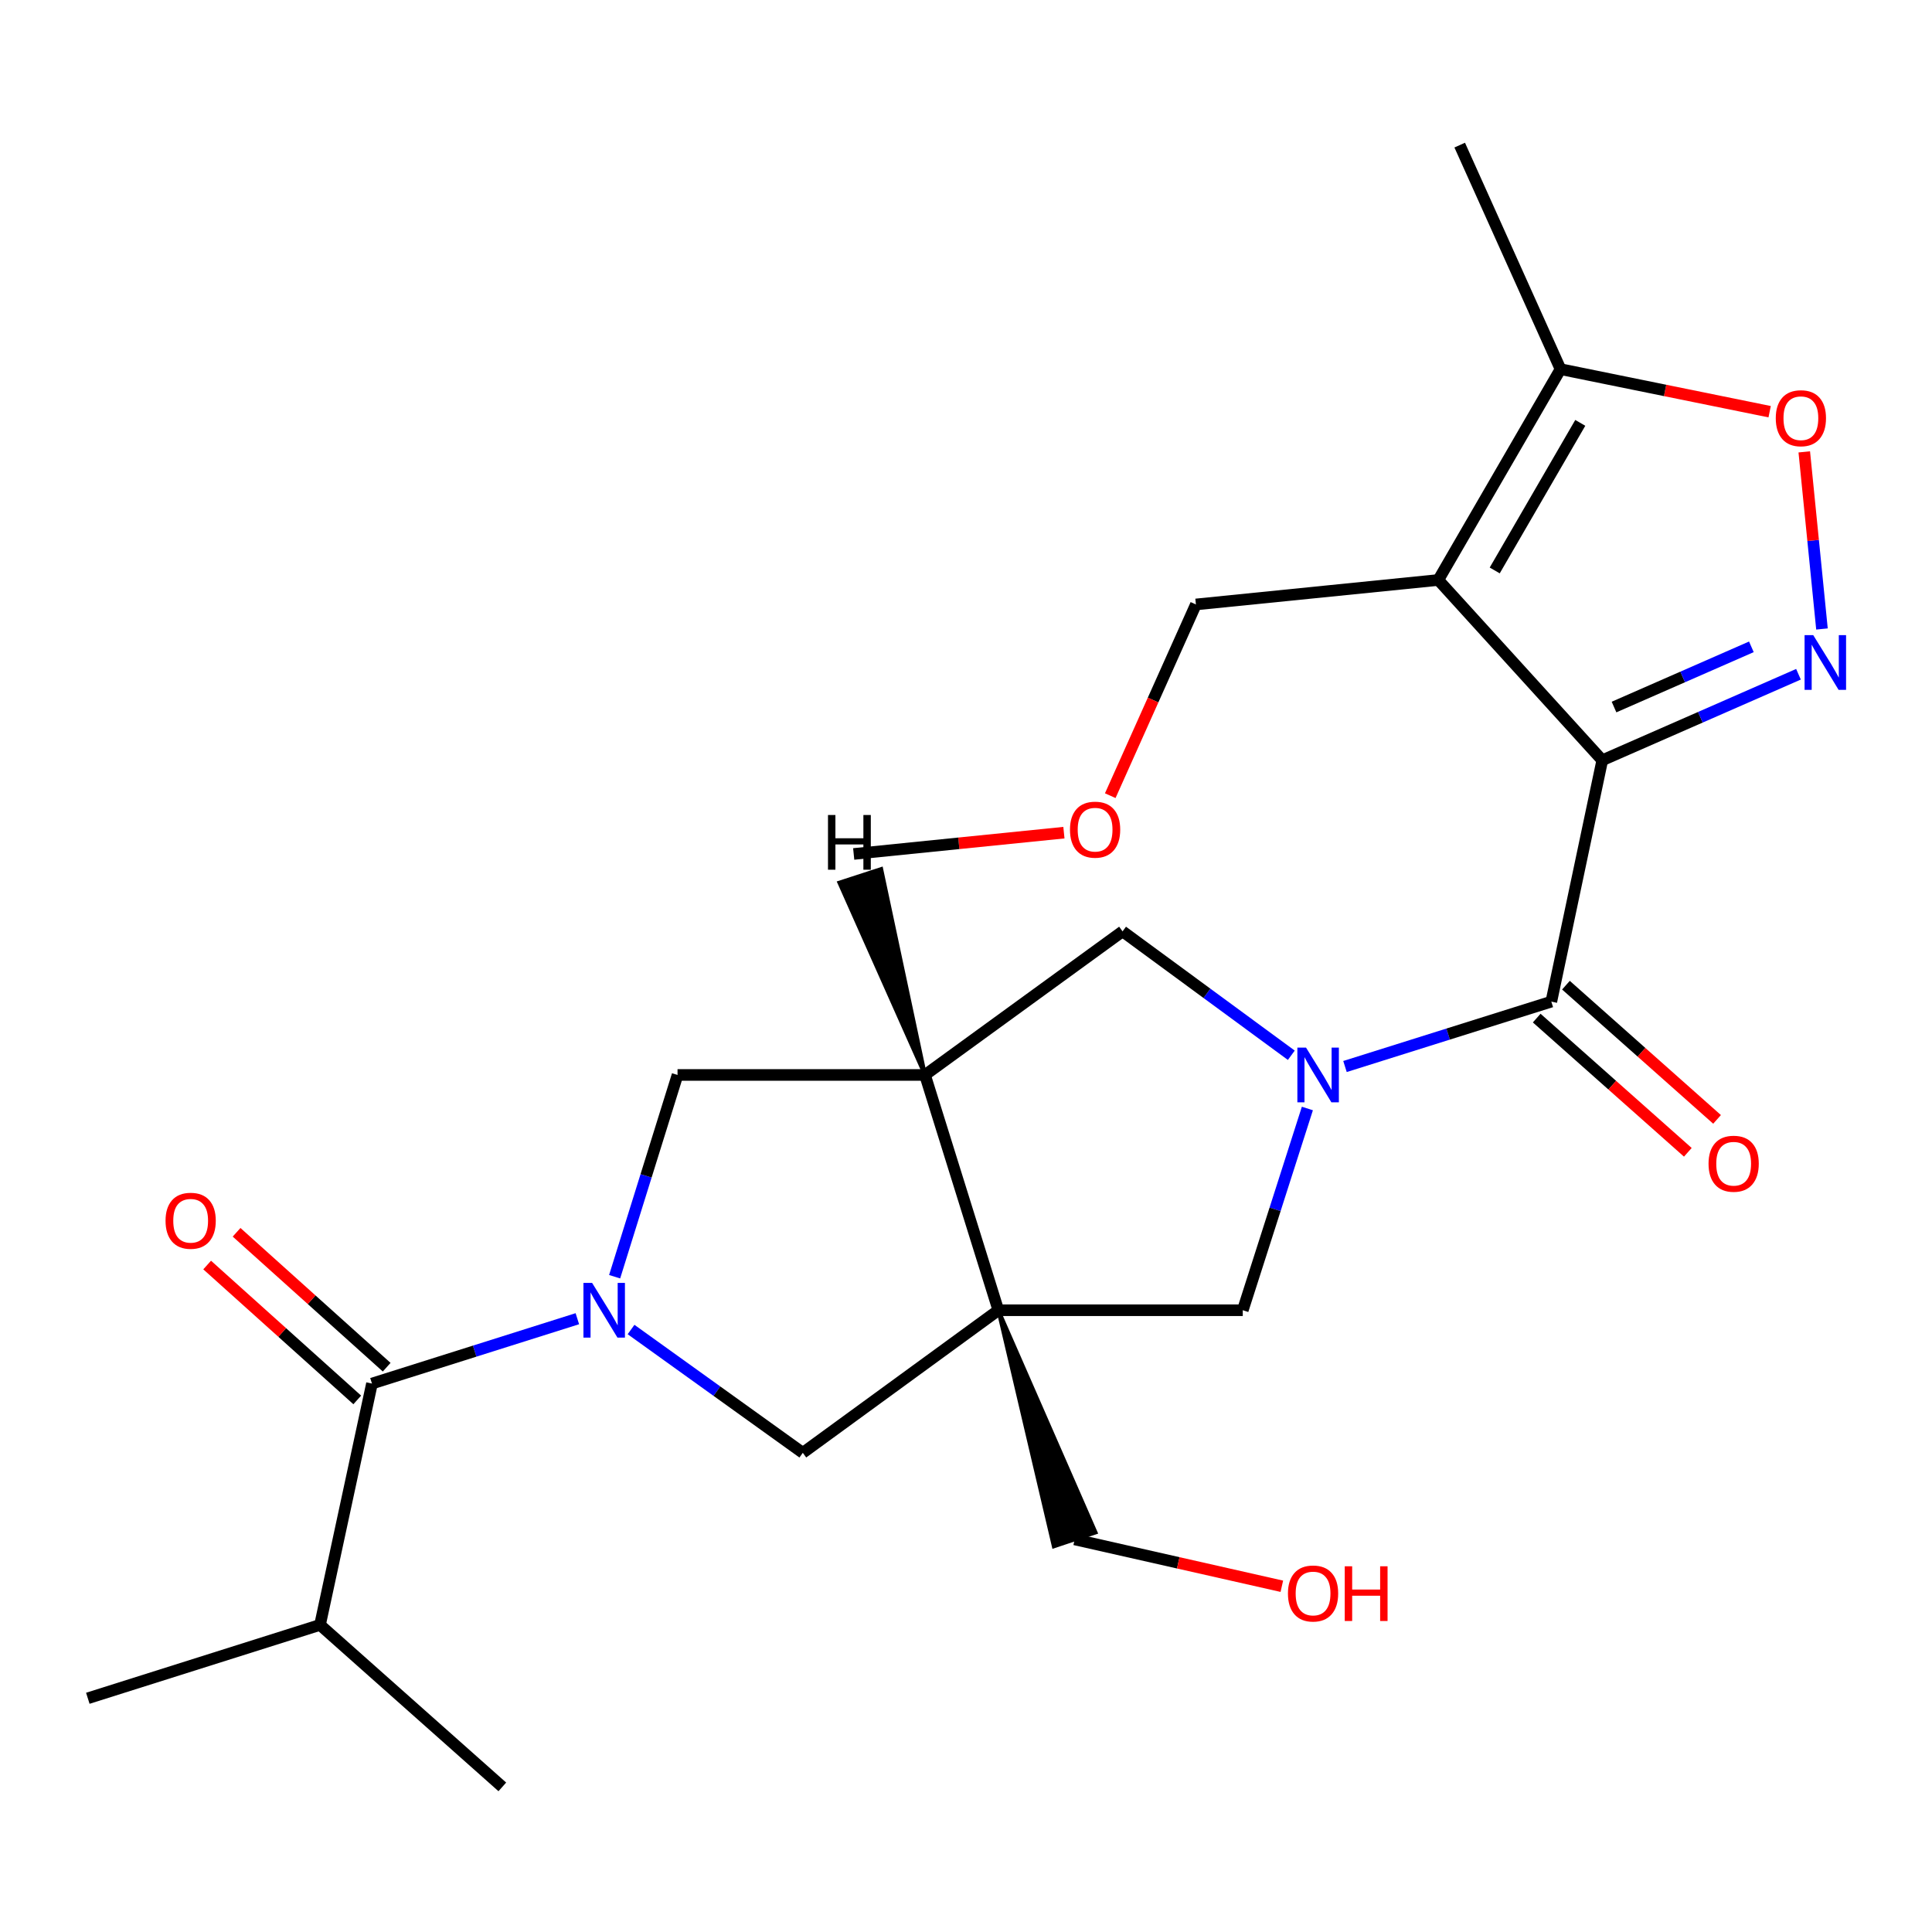 <?xml version='1.0' encoding='iso-8859-1'?>
<svg version='1.1' baseProfile='full'
              xmlns='http://www.w3.org/2000/svg'
                      xmlns:rdkit='http://www.rdkit.org/xml'
                      xmlns:xlink='http://www.w3.org/1999/xlink'
                  xml:space='preserve'
width='1000px' height='1000px' viewBox='0 0 1000 1000'>
<!-- END OF HEADER -->
<rect style='opacity:1.0;fill:#FFFFFF;stroke:none' width='1000' height='1000' x='0' y='0'> </rect>
<path class='bond-0' d='M 829.332,393.512 L 744.465,300.201' style='fill:none;fill-rule:evenodd;stroke:#000000;stroke-width:6px;stroke-linecap:butt;stroke-linejoin:miter;stroke-opacity:1' />
<path class='bond-4' d='M 829.332,393.512 L 880.112,371.251' style='fill:none;fill-rule:evenodd;stroke:#000000;stroke-width:6px;stroke-linecap:butt;stroke-linejoin:miter;stroke-opacity:1' />
<path class='bond-4' d='M 880.112,371.251 L 930.892,348.99' style='fill:none;fill-rule:evenodd;stroke:#0000FF;stroke-width:6px;stroke-linecap:butt;stroke-linejoin:miter;stroke-opacity:1' />
<path class='bond-4' d='M 835.417,365.964 L 870.963,350.382' style='fill:none;fill-rule:evenodd;stroke:#000000;stroke-width:6px;stroke-linecap:butt;stroke-linejoin:miter;stroke-opacity:1' />
<path class='bond-4' d='M 870.963,350.382 L 906.509,334.799' style='fill:none;fill-rule:evenodd;stroke:#0000FF;stroke-width:6px;stroke-linecap:butt;stroke-linejoin:miter;stroke-opacity:1' />
<path class='bond-5' d='M 829.332,393.512 L 802.963,518.444' style='fill:none;fill-rule:evenodd;stroke:#000000;stroke-width:6px;stroke-linecap:butt;stroke-linejoin:miter;stroke-opacity:1' />
<path class='bond-11' d='M 744.465,300.201 L 807.723,191.08' style='fill:none;fill-rule:evenodd;stroke:#000000;stroke-width:6px;stroke-linecap:butt;stroke-linejoin:miter;stroke-opacity:1' />
<path class='bond-11' d='M 773.667,295.261 L 817.948,218.876' style='fill:none;fill-rule:evenodd;stroke:#000000;stroke-width:6px;stroke-linecap:butt;stroke-linejoin:miter;stroke-opacity:1' />
<path class='bond-18' d='M 744.465,300.201 L 619.001,312.86' style='fill:none;fill-rule:evenodd;stroke:#000000;stroke-width:6px;stroke-linecap:butt;stroke-linejoin:miter;stroke-opacity:1' />
<path class='bond-1' d='M 696.162,552.025 L 749.562,535.235' style='fill:none;fill-rule:evenodd;stroke:#0000FF;stroke-width:6px;stroke-linecap:butt;stroke-linejoin:miter;stroke-opacity:1' />
<path class='bond-1' d='M 749.562,535.235 L 802.963,518.444' style='fill:none;fill-rule:evenodd;stroke:#000000;stroke-width:6px;stroke-linecap:butt;stroke-linejoin:miter;stroke-opacity:1' />
<path class='bond-9' d='M 676.699,573.753 L 659.978,625.965' style='fill:none;fill-rule:evenodd;stroke:#0000FF;stroke-width:6px;stroke-linecap:butt;stroke-linejoin:miter;stroke-opacity:1' />
<path class='bond-9' d='M 659.978,625.965 L 643.256,678.177' style='fill:none;fill-rule:evenodd;stroke:#000000;stroke-width:6px;stroke-linecap:butt;stroke-linejoin:miter;stroke-opacity:1' />
<path class='bond-12' d='M 668.379,546.205 L 624.708,514.14' style='fill:none;fill-rule:evenodd;stroke:#0000FF;stroke-width:6px;stroke-linecap:butt;stroke-linejoin:miter;stroke-opacity:1' />
<path class='bond-12' d='M 624.708,514.14 L 581.036,482.075' style='fill:none;fill-rule:evenodd;stroke:#000000;stroke-width:6px;stroke-linecap:butt;stroke-linejoin:miter;stroke-opacity:1' />
<path class='bond-2' d='M 516.74,678.177 L 643.256,678.177' style='fill:none;fill-rule:evenodd;stroke:#000000;stroke-width:6px;stroke-linecap:butt;stroke-linejoin:miter;stroke-opacity:1' />
<path class='bond-10' d='M 516.74,678.177 L 415.531,751.98' style='fill:none;fill-rule:evenodd;stroke:#000000;stroke-width:6px;stroke-linecap:butt;stroke-linejoin:miter;stroke-opacity:1' />
<path class='bond-17' d='M 516.74,678.177 L 545.453,800.394 L 567.071,793.191 Z' style='fill:#000000;fill-rule:evenodd;fill-opacity:1;stroke:#000000;stroke-width:2px;stroke-linecap:butt;stroke-linejoin:miter;stroke-opacity:1;' />
<path class='bond-26' d='M 516.74,678.177 L 478.776,556.396' style='fill:none;fill-rule:evenodd;stroke:#000000;stroke-width:6px;stroke-linecap:butt;stroke-linejoin:miter;stroke-opacity:1' />
<path class='bond-3' d='M 318.135,660.828 L 334.413,608.612' style='fill:none;fill-rule:evenodd;stroke:#0000FF;stroke-width:6px;stroke-linecap:butt;stroke-linejoin:miter;stroke-opacity:1' />
<path class='bond-3' d='M 334.413,608.612 L 350.691,556.396' style='fill:none;fill-rule:evenodd;stroke:#000000;stroke-width:6px;stroke-linecap:butt;stroke-linejoin:miter;stroke-opacity:1' />
<path class='bond-7' d='M 298.835,682.563 L 245.682,699.346' style='fill:none;fill-rule:evenodd;stroke:#0000FF;stroke-width:6px;stroke-linecap:butt;stroke-linejoin:miter;stroke-opacity:1' />
<path class='bond-7' d='M 245.682,699.346 L 192.528,716.129' style='fill:none;fill-rule:evenodd;stroke:#000000;stroke-width:6px;stroke-linecap:butt;stroke-linejoin:miter;stroke-opacity:1' />
<path class='bond-27' d='M 326.63,688.158 L 371.081,720.069' style='fill:none;fill-rule:evenodd;stroke:#0000FF;stroke-width:6px;stroke-linecap:butt;stroke-linejoin:miter;stroke-opacity:1' />
<path class='bond-27' d='M 371.081,720.069 L 415.531,751.98' style='fill:none;fill-rule:evenodd;stroke:#000000;stroke-width:6px;stroke-linecap:butt;stroke-linejoin:miter;stroke-opacity:1' />
<path class='bond-8' d='M 943.05,325.562 L 938.468,279.725' style='fill:none;fill-rule:evenodd;stroke:#0000FF;stroke-width:6px;stroke-linecap:butt;stroke-linejoin:miter;stroke-opacity:1' />
<path class='bond-8' d='M 938.468,279.725 L 933.886,233.888' style='fill:none;fill-rule:evenodd;stroke:#FF0000;stroke-width:6px;stroke-linecap:butt;stroke-linejoin:miter;stroke-opacity:1' />
<path class='bond-14' d='M 795.397,526.963 L 834.506,561.697' style='fill:none;fill-rule:evenodd;stroke:#000000;stroke-width:6px;stroke-linecap:butt;stroke-linejoin:miter;stroke-opacity:1' />
<path class='bond-14' d='M 834.506,561.697 L 873.615,596.431' style='fill:none;fill-rule:evenodd;stroke:#FF0000;stroke-width:6px;stroke-linecap:butt;stroke-linejoin:miter;stroke-opacity:1' />
<path class='bond-14' d='M 810.529,509.926 L 849.638,544.66' style='fill:none;fill-rule:evenodd;stroke:#000000;stroke-width:6px;stroke-linecap:butt;stroke-linejoin:miter;stroke-opacity:1' />
<path class='bond-14' d='M 849.638,544.66 L 888.747,579.394' style='fill:none;fill-rule:evenodd;stroke:#FF0000;stroke-width:6px;stroke-linecap:butt;stroke-linejoin:miter;stroke-opacity:1' />
<path class='bond-6' d='M 478.776,556.396 L 581.036,482.075' style='fill:none;fill-rule:evenodd;stroke:#000000;stroke-width:6px;stroke-linecap:butt;stroke-linejoin:miter;stroke-opacity:1' />
<path class='bond-13' d='M 478.776,556.396 L 350.691,556.396' style='fill:none;fill-rule:evenodd;stroke:#000000;stroke-width:6px;stroke-linecap:butt;stroke-linejoin:miter;stroke-opacity:1' />
<path class='bond-28' d='M 478.776,556.396 L 456.113,449.807 L 434.443,456.851 Z' style='fill:#000000;fill-rule:evenodd;fill-opacity:1;stroke:#000000;stroke-width:2px;stroke-linecap:butt;stroke-linejoin:miter;stroke-opacity:1;' />
<path class='bond-15' d='M 200.144,707.656 L 161.3,672.742' style='fill:none;fill-rule:evenodd;stroke:#000000;stroke-width:6px;stroke-linecap:butt;stroke-linejoin:miter;stroke-opacity:1' />
<path class='bond-15' d='M 161.3,672.742 L 122.457,637.828' style='fill:none;fill-rule:evenodd;stroke:#FF0000;stroke-width:6px;stroke-linecap:butt;stroke-linejoin:miter;stroke-opacity:1' />
<path class='bond-15' d='M 184.912,724.602 L 146.068,689.689' style='fill:none;fill-rule:evenodd;stroke:#000000;stroke-width:6px;stroke-linecap:butt;stroke-linejoin:miter;stroke-opacity:1' />
<path class='bond-15' d='M 146.068,689.689 L 107.224,654.775' style='fill:none;fill-rule:evenodd;stroke:#FF0000;stroke-width:6px;stroke-linecap:butt;stroke-linejoin:miter;stroke-opacity:1' />
<path class='bond-16' d='M 192.528,716.129 L 165.64,841.049' style='fill:none;fill-rule:evenodd;stroke:#000000;stroke-width:6px;stroke-linecap:butt;stroke-linejoin:miter;stroke-opacity:1' />
<path class='bond-25' d='M 915.962,213.096 L 861.843,202.088' style='fill:none;fill-rule:evenodd;stroke:#FF0000;stroke-width:6px;stroke-linecap:butt;stroke-linejoin:miter;stroke-opacity:1' />
<path class='bond-25' d='M 861.843,202.088 L 807.723,191.08' style='fill:none;fill-rule:evenodd;stroke:#000000;stroke-width:6px;stroke-linecap:butt;stroke-linejoin:miter;stroke-opacity:1' />
<path class='bond-20' d='M 807.723,191.08 L 755.542,75.11' style='fill:none;fill-rule:evenodd;stroke:#000000;stroke-width:6px;stroke-linecap:butt;stroke-linejoin:miter;stroke-opacity:1' />
<path class='bond-22' d='M 165.64,841.049 L 45.455,879.026' style='fill:none;fill-rule:evenodd;stroke:#000000;stroke-width:6px;stroke-linecap:butt;stroke-linejoin:miter;stroke-opacity:1' />
<path class='bond-23' d='M 165.64,841.049 L 260.001,924.89' style='fill:none;fill-rule:evenodd;stroke:#000000;stroke-width:6px;stroke-linecap:butt;stroke-linejoin:miter;stroke-opacity:1' />
<path class='bond-19' d='M 556.262,796.793 L 609.869,808.921' style='fill:none;fill-rule:evenodd;stroke:#000000;stroke-width:6px;stroke-linecap:butt;stroke-linejoin:miter;stroke-opacity:1' />
<path class='bond-19' d='M 609.869,808.921 L 663.476,821.049' style='fill:none;fill-rule:evenodd;stroke:#FF0000;stroke-width:6px;stroke-linecap:butt;stroke-linejoin:miter;stroke-opacity:1' />
<path class='bond-21' d='M 619.001,312.86 L 596.832,362.349' style='fill:none;fill-rule:evenodd;stroke:#000000;stroke-width:6px;stroke-linecap:butt;stroke-linejoin:miter;stroke-opacity:1' />
<path class='bond-21' d='M 596.832,362.349 L 574.664,411.838' style='fill:none;fill-rule:evenodd;stroke:#FF0000;stroke-width:6px;stroke-linecap:butt;stroke-linejoin:miter;stroke-opacity:1' />
<path class='bond-24' d='M 550.68,430.985 L 496.277,436.497' style='fill:none;fill-rule:evenodd;stroke:#FF0000;stroke-width:6px;stroke-linecap:butt;stroke-linejoin:miter;stroke-opacity:1' />
<path class='bond-24' d='M 496.277,436.497 L 441.875,442.009' style='fill:none;fill-rule:evenodd;stroke:#000000;stroke-width:6px;stroke-linecap:butt;stroke-linejoin:miter;stroke-opacity:1' />
<path  class='atom-2' d='M 675.998 542.236
L 685.278 557.236
Q 686.198 558.716, 687.678 561.396
Q 689.158 564.076, 689.238 564.236
L 689.238 542.236
L 692.998 542.236
L 692.998 570.556
L 689.118 570.556
L 679.158 554.156
Q 677.998 552.236, 676.758 550.036
Q 675.558 547.836, 675.198 547.156
L 675.198 570.556
L 671.518 570.556
L 671.518 542.236
L 675.998 542.236
' fill='#0000FF'/>
<path  class='atom-4' d='M 306.466 664.017
L 315.746 679.017
Q 316.666 680.497, 318.146 683.177
Q 319.626 685.857, 319.706 686.017
L 319.706 664.017
L 323.466 664.017
L 323.466 692.337
L 319.586 692.337
L 309.626 675.937
Q 308.466 674.017, 307.226 671.817
Q 306.026 669.617, 305.666 668.937
L 305.666 692.337
L 301.986 692.337
L 301.986 664.017
L 306.466 664.017
' fill='#0000FF'/>
<path  class='atom-5' d='M 938.523 328.74
L 947.803 343.74
Q 948.723 345.22, 950.203 347.9
Q 951.683 350.58, 951.763 350.74
L 951.763 328.74
L 955.523 328.74
L 955.523 357.06
L 951.643 357.06
L 941.683 340.66
Q 940.523 338.74, 939.283 336.54
Q 938.083 334.34, 937.723 333.66
L 937.723 357.06
L 934.043 357.06
L 934.043 328.74
L 938.523 328.74
' fill='#0000FF'/>
<path  class='atom-9' d='M 919.136 216.465
Q 919.136 209.665, 922.496 205.865
Q 925.856 202.065, 932.136 202.065
Q 938.416 202.065, 941.776 205.865
Q 945.136 209.665, 945.136 216.465
Q 945.136 223.345, 941.736 227.265
Q 938.336 231.145, 932.136 231.145
Q 925.896 231.145, 922.496 227.265
Q 919.136 223.385, 919.136 216.465
M 932.136 227.945
Q 936.456 227.945, 938.776 225.065
Q 941.136 222.145, 941.136 216.465
Q 941.136 210.905, 938.776 208.105
Q 936.456 205.265, 932.136 205.265
Q 927.816 205.265, 925.456 208.065
Q 923.136 210.865, 923.136 216.465
Q 923.136 222.185, 925.456 225.065
Q 927.816 227.945, 932.136 227.945
' fill='#FF0000'/>
<path  class='atom-15' d='M 884.337 602.34
Q 884.337 595.54, 887.697 591.74
Q 891.057 587.94, 897.337 587.94
Q 903.617 587.94, 906.977 591.74
Q 910.337 595.54, 910.337 602.34
Q 910.337 609.22, 906.937 613.14
Q 903.537 617.02, 897.337 617.02
Q 891.097 617.02, 887.697 613.14
Q 884.337 609.26, 884.337 602.34
M 897.337 613.82
Q 901.657 613.82, 903.977 610.94
Q 906.337 608.02, 906.337 602.34
Q 906.337 596.78, 903.977 593.98
Q 901.657 591.14, 897.337 591.14
Q 893.017 591.14, 890.657 593.94
Q 888.337 596.74, 888.337 602.34
Q 888.337 608.06, 890.657 610.94
Q 893.017 613.82, 897.337 613.82
' fill='#FF0000'/>
<path  class='atom-16' d='M 85.686 631.861
Q 85.686 625.061, 89.046 621.261
Q 92.406 617.461, 98.686 617.461
Q 104.966 617.461, 108.326 621.261
Q 111.686 625.061, 111.686 631.861
Q 111.686 638.741, 108.286 642.661
Q 104.886 646.541, 98.686 646.541
Q 92.446 646.541, 89.046 642.661
Q 85.686 638.781, 85.686 631.861
M 98.686 643.341
Q 103.006 643.341, 105.326 640.461
Q 107.686 637.541, 107.686 631.861
Q 107.686 626.301, 105.326 623.501
Q 103.006 620.661, 98.686 620.661
Q 94.366 620.661, 92.006 623.461
Q 89.686 626.261, 89.686 631.861
Q 89.686 637.581, 92.006 640.461
Q 94.366 643.341, 98.686 643.341
' fill='#FF0000'/>
<path  class='atom-20' d='M 666.638 824.786
Q 666.638 817.986, 669.998 814.186
Q 673.358 810.386, 679.638 810.386
Q 685.918 810.386, 689.278 814.186
Q 692.638 817.986, 692.638 824.786
Q 692.638 831.666, 689.238 835.586
Q 685.838 839.466, 679.638 839.466
Q 673.398 839.466, 669.998 835.586
Q 666.638 831.706, 666.638 824.786
M 679.638 836.266
Q 683.958 836.266, 686.278 833.386
Q 688.638 830.466, 688.638 824.786
Q 688.638 819.226, 686.278 816.426
Q 683.958 813.586, 679.638 813.586
Q 675.318 813.586, 672.958 816.386
Q 670.638 819.186, 670.638 824.786
Q 670.638 830.506, 672.958 833.386
Q 675.318 836.266, 679.638 836.266
' fill='#FF0000'/>
<path  class='atom-20' d='M 696.038 810.706
L 699.878 810.706
L 699.878 822.746
L 714.358 822.746
L 714.358 810.706
L 718.198 810.706
L 718.198 839.026
L 714.358 839.026
L 714.358 825.946
L 699.878 825.946
L 699.878 839.026
L 696.038 839.026
L 696.038 810.706
' fill='#FF0000'/>
<path  class='atom-22' d='M 553.82 429.43
Q 553.82 422.63, 557.18 418.83
Q 560.54 415.03, 566.82 415.03
Q 573.1 415.03, 576.46 418.83
Q 579.82 422.63, 579.82 429.43
Q 579.82 436.31, 576.42 440.23
Q 573.02 444.11, 566.82 444.11
Q 560.58 444.11, 557.18 440.23
Q 553.82 436.35, 553.82 429.43
M 566.82 440.91
Q 571.14 440.91, 573.46 438.03
Q 575.82 435.11, 575.82 429.43
Q 575.82 423.87, 573.46 421.07
Q 571.14 418.23, 566.82 418.23
Q 562.5 418.23, 560.14 421.03
Q 557.82 423.83, 557.82 429.43
Q 557.82 435.15, 560.14 438.03
Q 562.5 440.91, 566.82 440.91
' fill='#FF0000'/>
<path  class='atom-26' d='M 428.567 421.844
L 432.407 421.844
L 432.407 433.884
L 446.887 433.884
L 446.887 421.844
L 450.727 421.844
L 450.727 450.164
L 446.887 450.164
L 446.887 437.084
L 432.407 437.084
L 432.407 450.164
L 428.567 450.164
L 428.567 421.844
' fill='#000000'/>
</svg>
